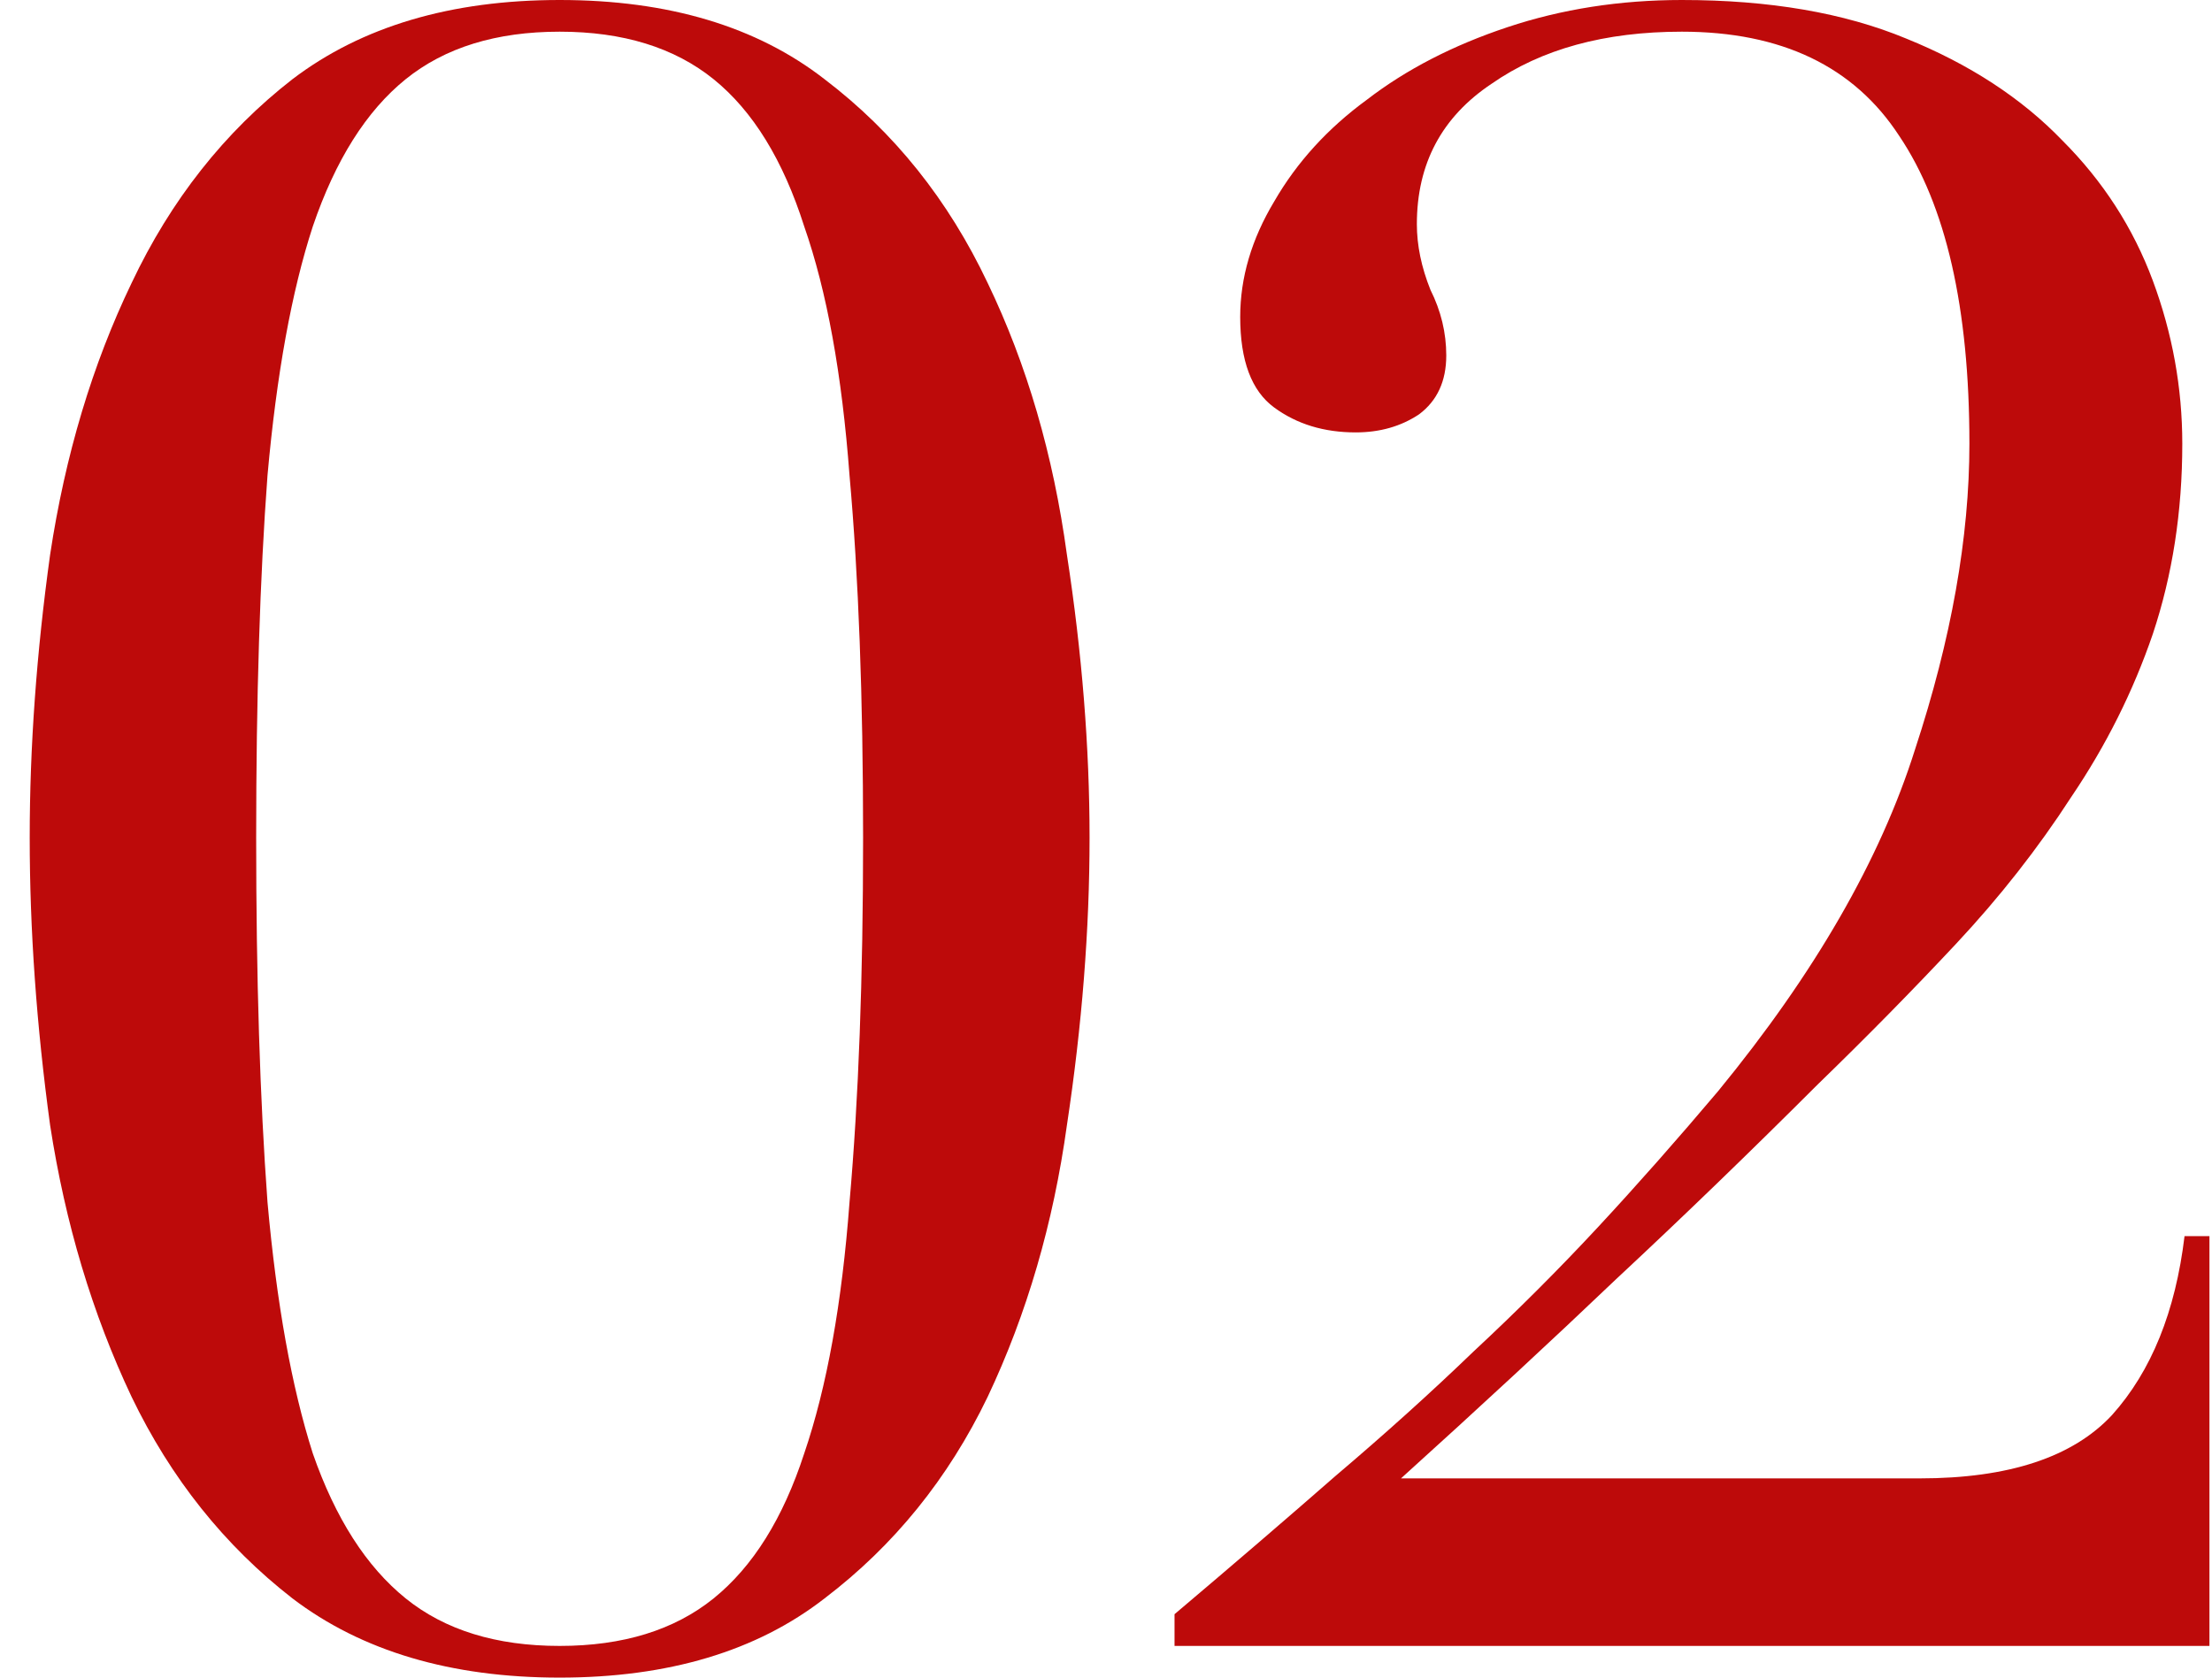 <svg width="58" height="44" viewBox="0 0 58 44" fill="none" xmlns="http://www.w3.org/2000/svg">
<path d="M57.933 43.169H30.797V42.337C32.341 41.031 33.746 39.824 35.013 38.715C36.319 37.607 37.526 36.518 38.635 35.449C39.783 34.381 40.872 33.292 41.901 32.184C42.93 31.075 43.979 29.887 45.048 28.621C47.581 25.533 49.303 22.544 50.214 19.654C51.164 16.765 51.639 14.093 51.639 11.638C51.639 8.076 51.025 5.384 49.798 3.563C48.611 1.742 46.711 0.831 44.098 0.831C42.079 0.831 40.416 1.287 39.11 2.197C37.804 3.068 37.151 4.295 37.151 5.879C37.151 6.433 37.269 7.007 37.507 7.601C37.784 8.155 37.922 8.729 37.922 9.323C37.922 9.995 37.685 10.51 37.21 10.866C36.735 11.183 36.181 11.341 35.547 11.341C34.716 11.341 34.003 11.124 33.41 10.688C32.816 10.253 32.519 9.461 32.519 8.313C32.519 7.284 32.816 6.274 33.41 5.285C34.003 4.256 34.815 3.365 35.844 2.613C36.873 1.821 38.1 1.188 39.526 0.713C40.951 0.238 42.475 0 44.098 0C46.394 0 48.353 0.336 49.976 1.009C51.639 1.682 53.005 2.573 54.074 3.682C55.142 4.75 55.934 5.978 56.449 7.363C56.963 8.749 57.221 10.174 57.221 11.638C57.221 13.42 56.963 15.082 56.449 16.626C55.934 18.131 55.221 19.556 54.311 20.901C53.44 22.247 52.431 23.534 51.283 24.761C50.135 25.988 48.927 27.215 47.661 28.443C45.879 30.224 44.118 31.926 42.376 33.549C40.674 35.172 38.793 36.914 36.735 38.775H50.333C52.668 38.775 54.351 38.22 55.38 37.112C56.409 35.964 57.042 34.4 57.28 32.421H57.933V43.169Z" fill="#BD0A0A"/>
<path d="M6.717 21.97C6.717 25.652 6.816 28.838 7.014 31.53C7.252 34.183 7.647 36.38 8.202 38.121C8.795 39.824 9.607 41.09 10.636 41.922C11.665 42.753 13.011 43.169 14.674 43.169C16.337 43.169 17.683 42.753 18.712 41.922C19.741 41.09 20.533 39.824 21.087 38.121C21.681 36.38 22.077 34.183 22.275 31.53C22.512 28.838 22.631 25.652 22.631 21.97C22.631 18.289 22.512 15.122 22.275 12.47C22.077 9.817 21.681 7.64 21.087 5.938C20.533 4.196 19.741 2.91 18.712 2.078C17.683 1.247 16.337 0.831 14.674 0.831C13.011 0.831 11.665 1.247 10.636 2.078C9.607 2.91 8.795 4.196 8.202 5.938C7.647 7.64 7.252 9.817 7.014 12.47C6.816 15.122 6.717 18.289 6.717 21.97ZM0.779 21.97C0.779 19.595 0.957 17.121 1.314 14.548C1.71 11.935 2.422 9.56 3.451 7.422C4.481 5.245 5.886 3.464 7.667 2.078C9.488 0.693 11.824 0 14.674 0C17.524 0 19.84 0.693 21.621 2.078C23.442 3.464 24.867 5.245 25.897 7.422C26.926 9.56 27.619 11.935 27.975 14.548C28.371 17.121 28.569 19.595 28.569 21.97C28.569 24.385 28.371 26.899 27.975 29.512C27.619 32.085 26.926 34.46 25.897 36.637C24.867 38.775 23.442 40.536 21.621 41.922C19.84 43.307 17.524 44 14.674 44C11.824 44 9.488 43.307 7.667 41.922C5.886 40.536 4.481 38.775 3.451 36.637C2.422 34.46 1.71 32.085 1.314 29.512C0.957 26.899 0.779 24.385 0.779 21.97Z" fill="#BD0A0A"/>
</svg>
